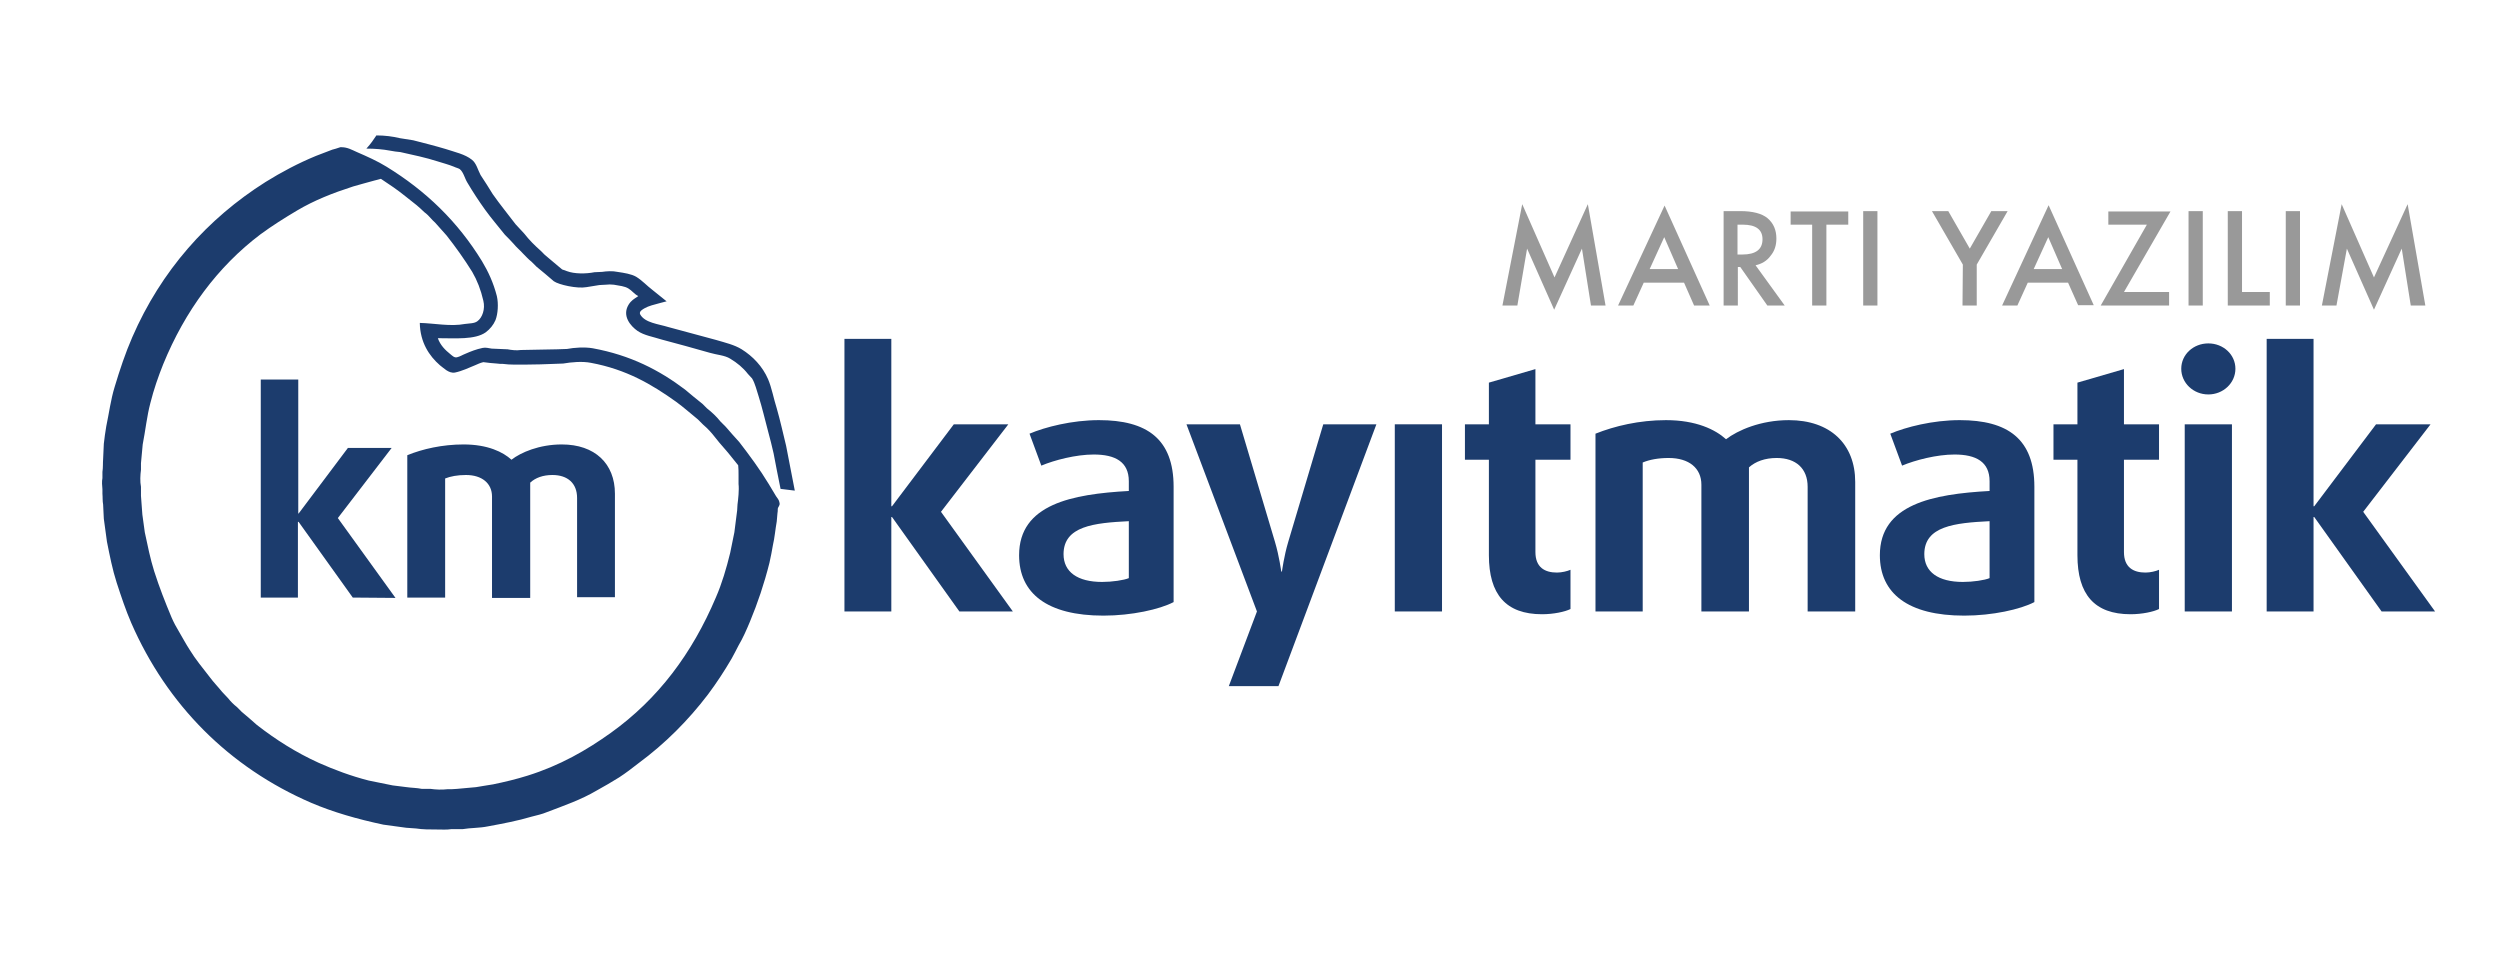 <?xml version="1.0" encoding="utf-8"?>
<!-- Generator: Adobe Illustrator 27.7.0, SVG Export Plug-In . SVG Version: 6.00 Build 0)  -->
<svg version="1.1" id="katman_1" xmlns="http://www.w3.org/2000/svg" xmlns:xlink="http://www.w3.org/1999/xlink" x="0px" y="0px"
	 viewBox="0 0 720 278" style="enable-background:new 0 0 720 278;" xml:space="preserve">
<style type="text/css">
	.st0{fill:#999999;}
	.st1{fill:#1C3C6D;}
</style>
<g>
	<g>
		<path class="st0" d="M432.7,88l5.7-29.2l9.3,21.1l9.6-21.1l5.1,29.2h-4.2l-2.6-16.4l-8,17.6l-7.8-17.6L437,88H432.7z M485,81.4
			h-11.6l-3,6.6H466l13.4-28.8l13,28.8h-4.5L485,81.4z M483.3,77.5l-4-9.2l-4.2,9.2H483.3z M505.6,76.4L514,88h-5l-7.8-11.1h-0.7V88
			h-4.1V60.8h4.8c3.6,0,6.2,0.7,7.8,2c1.8,1.5,2.6,3.5,2.6,5.9c0,1.9-0.5,3.6-1.7,5C508.9,75.1,507.4,76,505.6,76.4z M500.5,73.3
			h1.3c3.9,0,5.8-1.5,5.8-4.4c0-2.8-1.9-4.2-5.7-4.2h-1.5v8.6H500.5z M526,64.7V88h-4.1V64.7h-6.2v-3.8h16.6v3.8H526z M540.7,60.8
			V88h-4.1V60.8H540.7z M565.3,76.2l-8.9-15.4h4.7l6.2,10.8l6.2-10.8h4.7l-8.9,15.4V88h-4.1L565.3,76.2L565.3,76.2z M595.6,81.4H584
			l-3,6.6h-4.4L590,59.1l13,28.8h-4.5L595.6,81.4z M593.9,77.5l-4-9.2l-4.2,9.2H593.9z M611.7,84.1h13V88H605l13.3-23.3h-11.1v-3.8
			h17.9L611.7,84.1z M634.4,60.8V88h-4.1V60.8H634.4z M645.7,60.8v23.3h8V88h-12.1V60.8H645.7z M662.4,60.8V88h-4.1V60.8H662.4z
			 M668.7,88l5.7-29.2l9.3,21.1l9.7-21.1l5.1,29.2h-4.2l-2.6-16.4l-8,17.6l-7.8-17.6l-3,16.4H668.7z"/>
		<path class="st1" d="M108.4,39c2.5,0,4.7,0.3,6.8,0.8c1.3,0.2,2.5,0.4,3.8,0.6c3.1,0.8,6.3,1.6,9.3,2.5c2.7,0.9,5.6,1.5,7.6,3.1
			c1.3,1,1.7,2.9,2.5,4.4c1.2,1.8,2.4,3.7,3.5,5.5c2.1,3,4.4,5.8,6.6,8.7c0.8,0.9,1.7,1.8,2.5,2.7c1.4,1.8,3,3.4,4.7,4.9
			c0.4,0.4,0.8,0.8,1.2,1.2c1.3,1.1,2.5,2.1,3.8,3.2c0.4,0.3,0.8,0.7,1.2,1c0.5,0.2,0.9,0.3,1.4,0.5c2.1,0.8,5.4,0.8,7.9,0.3
			c0.7,0,1.5-0.1,2.2-0.1c1.3-0.2,3.1-0.3,4.4,0c2,0.3,4,0.6,5.4,1.4c1.8,1.1,3.1,2.6,4.7,3.8c1.4,1.1,2.7,2.2,4.1,3.3
			c0,0,0,0-0.1,0c-0.6,0.2-1.3,0.3-1.9,0.5c-1.5,0.4-3.2,0.8-4.4,1.5c-0.5,0.3-1.7,0.9-1.2,1.8c1.4,2.4,5.2,2.7,8.1,3.6
			c4.6,1.2,9.1,2.5,13.7,3.7c2.7,0.8,5.3,1.4,7.4,2.7c3.2,2,6,4.9,7.6,8.6c1.1,2.6,1.6,5.6,2.5,8.4c1,3.5,1.8,7.1,2.7,10.8
			c0.8,4.3,1.7,8.6,2.5,12.9c-1.4-0.2-2.7-0.3-4.1-0.5c-0.4-1.8-0.7-3.7-1.1-5.5c-0.3-1.6-0.6-3.1-0.9-4.7c-0.5-2.1-1-4.3-1.6-6.4
			c-0.9-3.4-1.7-6.8-2.7-10c-0.6-1.8-1-3.7-1.9-5.2c-0.4-0.4-0.8-0.9-1.2-1.3c-1.4-1.8-3.1-3.2-5.1-4.4c-1.6-1-3.9-1.1-5.9-1.7
			c-4.6-1.3-9.2-2.6-13.8-3.8c-2.5-0.8-5.1-1.2-7-2.5c-2-1.4-4.5-4.3-2.6-7.5c0.8-1.3,1.6-1.7,2.8-2.5l-0.1-0.1
			c-1-0.5-1.7-1.5-2.7-2.1c-1.1-0.7-2.6-0.8-4.2-1.1c-0.7-0.1-1.7-0.1-2.4,0c-0.6,0-1.2,0.1-1.8,0.1c-1.2,0.2-2.4,0.4-3.7,0.6
			c-2.7,0.5-8-0.7-9.4-1.7c-1.6-1.4-3.3-2.8-5-4.2c-0.5-0.5-0.9-0.9-1.4-1.4c-0.9-0.7-1.7-1.6-2.5-2.4c-0.9-1-1.9-1.8-2.7-2.8
			c-0.8-0.9-1.7-1.8-2.5-2.6c-1.9-2.4-3.9-4.7-5.7-7.2s-3.5-5.1-5.1-7.8c-0.8-1.3-1.1-3-2.2-3.9c-0.5-0.3-1.1-0.4-1.7-0.7
			c-1.5-0.6-3-1-4.6-1.5c-3.4-1.1-7.2-1.9-10.8-2.7c-1-0.1-2-0.2-2.9-0.4c-2.1-0.4-4.4-0.6-6.9-0.6c0,0,0,0,0.1-0.1
			C106.8,41.4,107.6,40.2,108.4,39z M98,42.4c2-0.1,3.4,0.8,4.8,1.4c3,1.3,5.9,2.6,8.5,4.2c11.4,7,20.5,15.8,27.5,27.2
			c1.8,3,3.3,6.2,4.3,10.1c0.5,2.2,0.3,5.1-0.4,6.9c-0.6,1.4-1.6,2.6-2.8,3.5c-3.1,2.2-8.7,1.7-13.8,1.7l0,0c0.7,2,2.1,3.4,3.6,4.6
			c0.4,0.3,1.1,1.1,1.9,0.9c0.9-0.2,1.6-0.7,2.4-1c1.6-0.7,3.1-1.3,5-1.7c0.9-0.2,1.8,0.1,2.6,0.2c1.5,0.1,3,0.1,4.6,0.2
			c1,0.2,2.6,0.4,3.8,0.2c3.5-0.1,6.9-0.1,10.4-0.2c1,0,2-0.1,2.9-0.1c2.1-0.4,5.1-0.6,7.4-0.2c10.9,2,19.2,6.3,26.6,11.9
			c1.7,1.4,3.3,2.8,5,4.1c0.4,0.4,0.9,0.9,1.3,1.3c1.4,1.1,2.7,2.3,3.9,3.8c0.5,0.5,1,1,1.5,1.5c1.3,1.5,2.6,3,3.9,4.4
			c3,3.9,5.9,7.8,8.5,12.1c0.7,1.2,1.4,2.3,2.1,3.5c0.4,0.6,0.9,1.1,1,1.9c0.2,0.8-0.4,1.1-0.5,1.7c0,0.5,0,0.9-0.1,1.4
			c-0.1,0.8-0.1,1.6-0.2,2.3c-0.4,2.2-0.6,4.7-1.1,6.8c-0.3,1.7-0.6,3.4-1,5.1c-1.5,6-3.4,11.6-5.6,16.9c-1,2.4-2,4.7-3.3,6.9
			c-0.7,1.3-1.3,2.6-2,3.8c-2.1,3.6-4.4,7.1-6.8,10.3c-5.7,7.5-12.4,14.2-20,19.8c-1.8,1.4-3.6,2.8-5.6,4.1
			c-2.1,1.3-4.3,2.6-6.5,3.8c-4.4,2.6-9.3,4.3-14.3,6.2c-1.4,0.6-2.9,0.9-4.4,1.3c-4,1.2-8.3,2-12.6,2.8c-2.4,0.5-5,0.4-7.3,0.8
			c-1.1,0-2.2,0-3.3,0c-1.2,0.2-2.6,0.1-3.9,0.1c-2.2,0-4.3,0-6.2-0.3c-0.9-0.1-1.9-0.1-2.8-0.2c-2.2-0.3-4.4-0.6-6.6-0.9
			c-7.5-1.6-14.5-3.6-20.8-6.3C66,221,48.1,203,37.8,179.4c-1.6-3.7-2.9-7.6-4.2-11.6c-1.2-3.7-2-7.8-2.8-11.8
			c-0.3-2.2-0.6-4.4-0.9-6.6c-0.1-1.4-0.1-2.7-0.2-4.1c-0.2-1-0.1-2.1-0.2-3.1c0-0.4,0-0.8,0-1.3c-0.1-0.9-0.2-2.3,0-3.2
			c0-0.6,0-1.2,0-1.8c0.2-1.2,0.1-2.6,0.2-3.7c0.1-1.5,0.1-2.9,0.2-4.4c0.2-1.7,0.4-3.3,0.7-5c0.8-3.8,1.3-7.7,2.4-11.3
			c1.5-5,3.1-9.8,5.1-14.4C46.4,78,59.7,63,76.5,52.4C81,49.6,85.9,47,91,44.9c1.6-0.6,3.1-1.2,4.7-1.8C96.2,43,97.1,42.7,98,42.4z
			 M120.9,93c4.2,0.1,8.8,1.1,13,0.3c1.3-0.2,2.7-0.1,3.6-0.8c1.4-1,2.3-3.5,1.7-5.9c-0.7-3.1-1.8-5.9-3.2-8.3
			c-2.3-3.7-4.8-7.2-7.4-10.5c-1.1-1.2-2.2-2.5-3.3-3.7c-0.4-0.4-0.8-0.7-1.1-1.1c-0.6-0.7-1.3-1.4-2-1.9c-0.7-0.7-1.5-1.4-2.2-2
			c-2.2-1.7-4.3-3.5-6.6-5.1c-1.2-0.8-2.5-1.7-3.7-2.5c-0.6,0.2-1.2,0.3-1.9,0.5c-2.1,0.6-4.1,1.1-6.1,1.7c-5.9,1.9-11.2,4-16.1,6.9
			c-3.7,2.2-7.2,4.4-10.6,6.9c-12.3,9.3-21.7,22-28,37.4c-1.4,3.5-2.7,7.2-3.7,11.2c-1,3.8-1.4,7.8-2.2,11.9
			c-0.2,1.8-0.3,3.6-0.5,5.4c0,0.6,0,1.3,0,1.9c-0.2,1.5-0.3,3.4,0,4.9c0,0.9,0,1.8,0,2.6c0.1,1.8,0.3,3.6,0.4,5.4
			c0.2,1.7,0.5,3.4,0.7,5.1c0.8,3.8,1.6,7.7,2.7,11.2c1.5,4.7,3.2,9,5,13.3c0.6,1.4,1.4,2.9,2.2,4.2c1,1.7,1.9,3.4,3,5.1
			c1.7,2.8,3.8,5.3,5.8,7.9c1.1,1.5,2.4,2.8,3.6,4.3c0.6,0.6,1.1,1.2,1.7,1.8c0.7,0.9,1.6,1.8,2.5,2.5c0.5,0.5,0.9,0.9,1.4,1.4
			c1.5,1.3,3,2.5,4.4,3.8c5.4,4.2,11.2,7.9,17.8,10.9c4.5,2,9.3,3.8,14.4,5.1c2.3,0.5,4.6,0.9,6.9,1.4c1.3,0.2,2.7,0.3,4,0.5
			s3,0.2,4.4,0.5c0.8,0,1.6,0,2.5,0c1.4,0.2,3.3,0.3,4.8,0.1c0.9,0,1.9,0,2.8-0.1c1.8-0.2,3.7-0.3,5.5-0.5c1.6-0.3,3.2-0.5,4.9-0.8
			c3.4-0.7,6.7-1.5,9.9-2.5c9.3-2.9,17-7.3,24.1-12.4c13.5-9.7,23.3-22.7,30.2-39c1.7-3.9,3-8.3,4.1-12.8c0.4-2,0.8-4,1.2-5.9
			c0.3-2.1,0.5-4.2,0.8-6.3c0-0.6,0.1-1.1,0.1-1.7c0.2-1.5,0.5-4.2,0.3-5.9c0-0.9,0-1.7,0-2.6c0-0.9,0-1.9-0.1-2.8
			c-0.6-0.7-1.1-1.4-1.7-2.1c-1.6-2.1-3.4-3.9-5-6c-1-1.3-2.1-2.5-3.4-3.6c-0.5-0.5-1-1-1.5-1.5c-2.1-1.7-4.1-3.5-6.3-5.1
			c-7-5-14.3-9.3-24.5-11.2c-2.5-0.5-5.7-0.2-8,0.2c-0.9,0-1.8,0.1-2.7,0.1c-2.6,0.1-5.2,0.2-7.8,0.2c-2.3,0-4.8,0.1-6.9-0.2
			c-0.6,0-1.1,0-1.7-0.1c-1.3-0.1-2.6-0.2-3.9-0.4c-0.9,0.2-1.7,0.6-2.4,0.9c-1.7,0.7-3.8,1.7-5.8,2.1c-1.8,0.3-3.3-1.4-4.3-2.1
			C123.6,102.5,121,98.6,120.9,93z"/>
	</g>
</g>
<g>
	<path class="st1" d="M276.3,176.1l-19.4-27.2h-0.2v27.2h-13.5V97.6h13.5v48.2h0.2l17.8-23.6h15.7L271,147.4l20.7,28.7L276.3,176.1
		L276.3,176.1z"/>
	<path class="st1" d="M317.8,177.3c-16.2,0-24.3-6.4-24.3-17.4c0-14.7,15.3-17.6,31.6-18.5v-2.8c0-5.6-3.9-7.7-10.1-7.7
		c-5.1,0-11.3,1.6-15.1,3.2l-3.4-9.2c4.5-1.9,12.2-3.9,20-3.9c13.8,0,21.5,5.4,21.5,19.2v33.2C334,175.5,325.9,177.3,317.8,177.3z
		 M325.1,150.1c-10,0.5-18.8,1.4-18.8,9.5c0,5.1,4,8,11.1,8c2.9,0,6.3-0.5,7.7-1.1L325.1,150.1L325.1,150.1z"/>
	<path class="st1" d="M368.2,197.6h-14.3l8.1-21.5l-20.3-53.9h15.4l10.1,33.9c1.2,4,1.8,8.5,1.8,8.5h0.2c0,0,0.6-4.5,1.8-8.5
		l10.1-33.9h15.3L368.2,197.6z"/>
	<path class="st1" d="M401.7,176.1v-53.9h13.6v53.9H401.7z"/>
	<path class="st1" d="M444.1,176.9c-10.4,0-15.3-5.7-15.3-17v-27.5h-6.9v-10.2h6.9v-12l13.4-3.9v15.9h10.1v10.2h-10.1V159
		c0,4.4,2.7,5.9,6.2,5.9c1.4,0,3-0.4,3.9-0.8v11.3C450.7,176.2,447.4,176.9,444.1,176.9z"/>
	<path class="st1" d="M520.6,176.1v-35.9c0-5.3-3.4-8.3-8.9-8.3c-3.4,0-6.1,1-8,2.7v41.5H490v-36.5c0-4.8-3.6-7.7-9.4-7.7
		c-3.1,0-5.6,0.5-7.5,1.3v42.9h-13.6v-51.2c5.5-2.2,12.6-3.9,20.3-3.9c8.7,0,14.2,2.7,17.3,5.5c3.4-2.6,10-5.5,18.1-5.5
		c11.9,0,19.1,6.9,19.1,17.8v37.3H520.6z"/>
	<path class="st1" d="M565.7,177.3c-16.2,0-24.3-6.4-24.3-17.4c0-14.7,15.3-17.6,31.6-18.5v-2.8c0-5.6-3.9-7.7-10.1-7.7
		c-5.1,0-11.3,1.6-15.1,3.2l-3.4-9.2c4.5-1.9,12.2-3.9,20-3.9c13.8,0,21.5,5.4,21.5,19.2v33.2C581.9,175.5,573.8,177.3,565.7,177.3z
		 M573,150.1c-10,0.5-18.8,1.4-18.8,9.5c0,5.1,4,8,11.1,8c2.9,0,6.3-0.5,7.7-1.1V150.1z"/>
	<path class="st1" d="M613.6,176.9c-10.4,0-15.3-5.7-15.3-17v-27.5h-6.9v-10.2h6.9v-12l13.4-3.9v15.9h10.1v10.2h-10.1V159
		c0,4.4,2.7,5.9,6.2,5.9c1.4,0,3-0.4,3.9-0.8v11.3C620.2,176.2,616.9,176.9,613.6,176.9z"/>
	<path class="st1" d="M636,113.6c-4.3,0-7.8-3.3-7.8-7.4s3.5-7.3,7.8-7.3s7.8,3.2,7.8,7.3S640.3,113.6,636,113.6z M629.2,176.1
		v-53.9h13.6v53.9H629.2z"/>
	<path class="st1" d="M685.9,176.1l-19.4-27.2h-0.2v27.2h-13.5V97.6h13.5v48.2h0.2l17.8-23.6H700l-19.4,25.2l20.7,28.7H685.9z"/>
</g>
<g>
	<g>
		<path class="st1" d="M101.6,172.1L86,150.3h-0.2v21.8H75.1v-62.8h10.8v38.6H86l14.2-18.9h12.6l-15.5,20.2l16.6,23L101.6,172.1
			L101.6,172.1z"/>
		<path class="st1" d="M166.2,172.1v-28.7c0-4.2-2.7-6.6-7.1-6.6c-2.7,0-4.9,0.8-6.4,2.2v33.2h-11V143c0-3.8-2.9-6.2-7.5-6.2
			c-2.5,0-4.5,0.4-6,1v34.3h-10.9v-41c4.4-1.8,10.1-3.1,16.2-3.1c7,0,11.4,2.2,13.8,4.4c2.7-2.1,8-4.4,14.5-4.4
			c9.5,0,15.3,5.5,15.3,14.2V172h-10.9L166.2,172.1L166.2,172.1z"/>
	</g>
</g>
</svg>
